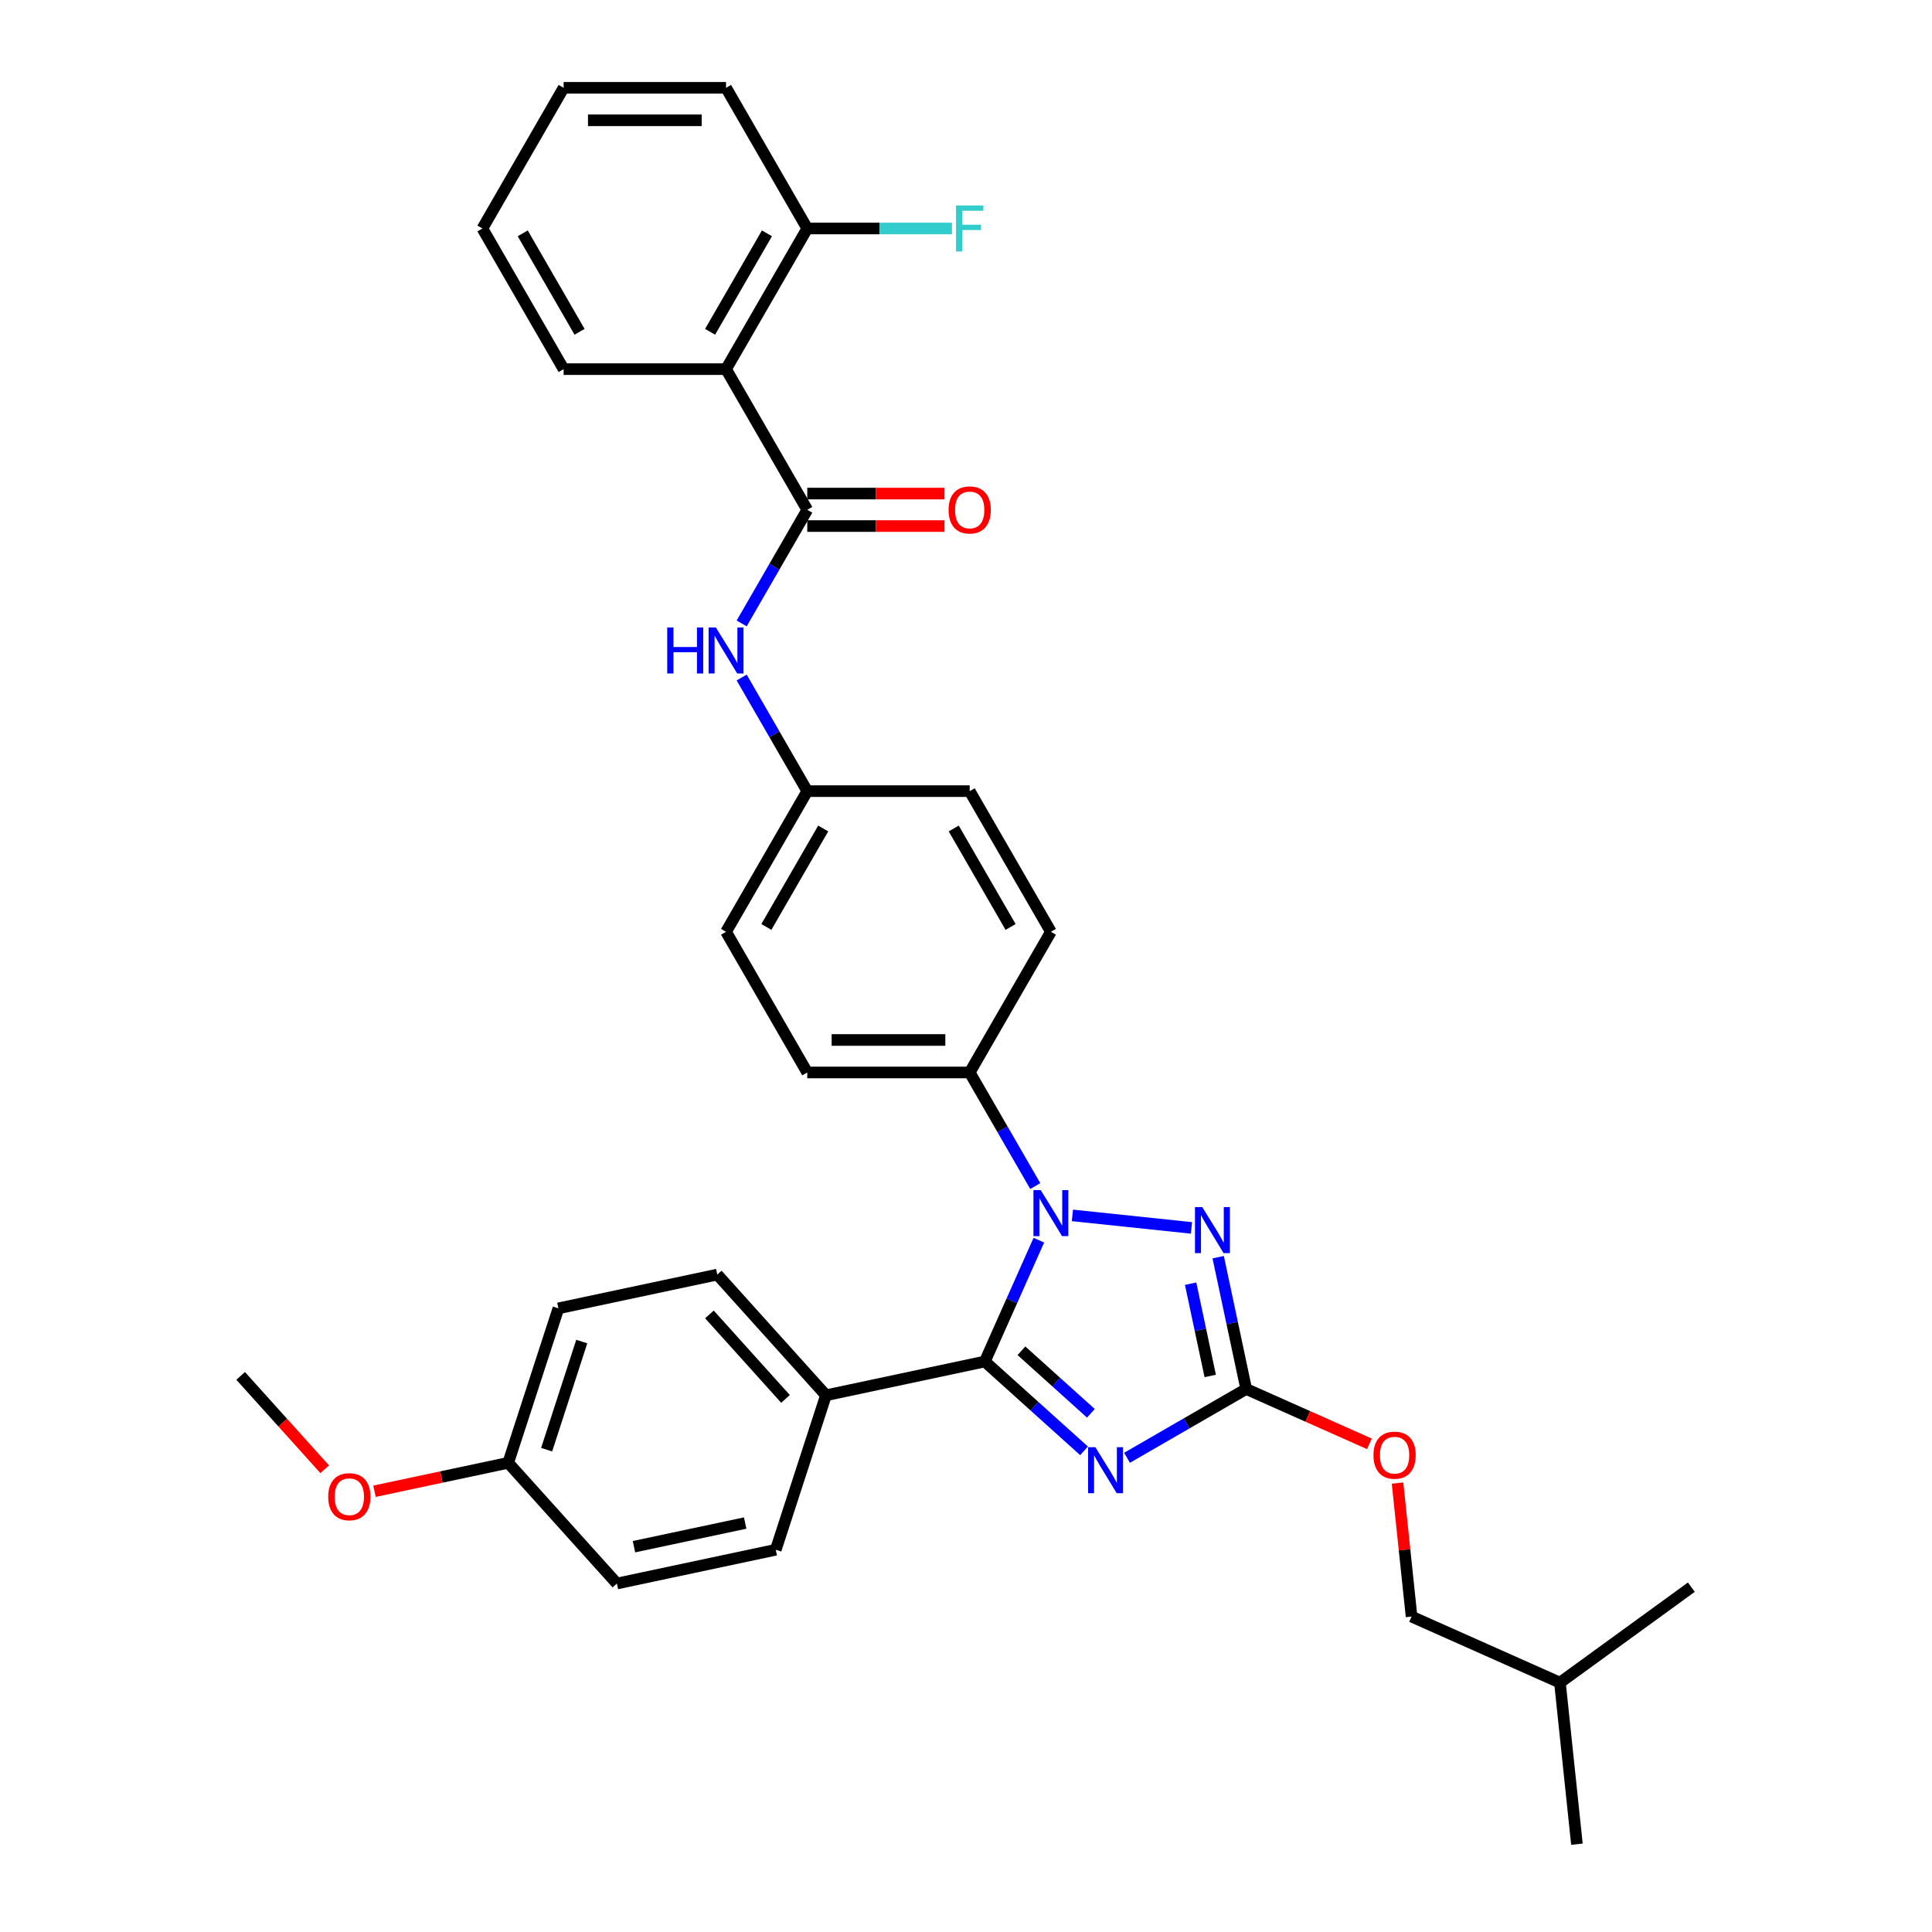 <?xml version='1.0' encoding='iso-8859-1'?>
<svg version='1.1' baseProfile='full'
              xmlns='http://www.w3.org/2000/svg'
                      xmlns:rdkit='http://www.rdkit.org/xml'
                      xmlns:xlink='http://www.w3.org/1999/xlink'
                  xml:space='preserve'
width='1000px' height='1000px' viewBox='0 0 1000 1000'>
<!-- END OF HEADER -->
<rect style='opacity:1.0;fill:#FFFFFF;stroke:none' width='1000' height='1000' x='0' y='0'> </rect>
<path class='bond-0' d='M 375.802,191.069 L 417.837,118.262' style='fill:none;fill-rule:evenodd;stroke:#000000;stroke-width:6px;stroke-linecap:butt;stroke-linejoin:miter;stroke-opacity:1' />
<path class='bond-0' d='M 367.546,171.741 L 396.97,120.776' style='fill:none;fill-rule:evenodd;stroke:#000000;stroke-width:6px;stroke-linecap:butt;stroke-linejoin:miter;stroke-opacity:1' />
<path class='bond-1' d='M 375.802,191.069 L 291.731,191.069' style='fill:none;fill-rule:evenodd;stroke:#000000;stroke-width:6px;stroke-linecap:butt;stroke-linejoin:miter;stroke-opacity:1' />
<path class='bond-2' d='M 375.802,191.069 L 417.837,263.877' style='fill:none;fill-rule:evenodd;stroke:#000000;stroke-width:6px;stroke-linecap:butt;stroke-linejoin:miter;stroke-opacity:1' />
<path class='bond-3' d='M 383.888,322.678 L 400.863,293.278' style='fill:none;fill-rule:evenodd;stroke:#0000FF;stroke-width:6px;stroke-linecap:butt;stroke-linejoin:miter;stroke-opacity:1' />
<path class='bond-3' d='M 400.863,293.278 L 417.837,263.877' style='fill:none;fill-rule:evenodd;stroke:#000000;stroke-width:6px;stroke-linecap:butt;stroke-linejoin:miter;stroke-opacity:1' />
<path class='bond-4' d='M 383.888,350.691 L 400.863,380.091' style='fill:none;fill-rule:evenodd;stroke:#0000FF;stroke-width:6px;stroke-linecap:butt;stroke-linejoin:miter;stroke-opacity:1' />
<path class='bond-4' d='M 400.863,380.091 L 417.837,409.492' style='fill:none;fill-rule:evenodd;stroke:#000000;stroke-width:6px;stroke-linecap:butt;stroke-linejoin:miter;stroke-opacity:1' />
<path class='bond-5' d='M 417.837,272.284 L 453.357,272.284' style='fill:none;fill-rule:evenodd;stroke:#000000;stroke-width:6px;stroke-linecap:butt;stroke-linejoin:miter;stroke-opacity:1' />
<path class='bond-5' d='M 453.357,272.284 L 488.877,272.284' style='fill:none;fill-rule:evenodd;stroke:#FF0000;stroke-width:6px;stroke-linecap:butt;stroke-linejoin:miter;stroke-opacity:1' />
<path class='bond-5' d='M 417.837,255.47 L 453.357,255.47' style='fill:none;fill-rule:evenodd;stroke:#000000;stroke-width:6px;stroke-linecap:butt;stroke-linejoin:miter;stroke-opacity:1' />
<path class='bond-5' d='M 453.357,255.47 L 488.877,255.47' style='fill:none;fill-rule:evenodd;stroke:#FF0000;stroke-width:6px;stroke-linecap:butt;stroke-linejoin:miter;stroke-opacity:1' />
<path class='bond-6' d='M 417.837,118.262 L 455.282,118.262' style='fill:none;fill-rule:evenodd;stroke:#000000;stroke-width:6px;stroke-linecap:butt;stroke-linejoin:miter;stroke-opacity:1' />
<path class='bond-6' d='M 455.282,118.262 L 492.727,118.262' style='fill:none;fill-rule:evenodd;stroke:#33CCCC;stroke-width:6px;stroke-linecap:butt;stroke-linejoin:miter;stroke-opacity:1' />
<path class='bond-7' d='M 417.837,118.262 L 375.802,45.455' style='fill:none;fill-rule:evenodd;stroke:#000000;stroke-width:6px;stroke-linecap:butt;stroke-linejoin:miter;stroke-opacity:1' />
<path class='bond-8' d='M 555.074,629.084 L 616.702,635.561' style='fill:none;fill-rule:evenodd;stroke:#0000FF;stroke-width:6px;stroke-linecap:butt;stroke-linejoin:miter;stroke-opacity:1' />
<path class='bond-9' d='M 537.707,641.92 L 523.728,673.318' style='fill:none;fill-rule:evenodd;stroke:#0000FF;stroke-width:6px;stroke-linecap:butt;stroke-linejoin:miter;stroke-opacity:1' />
<path class='bond-9' d='M 523.728,673.318 L 509.749,704.717' style='fill:none;fill-rule:evenodd;stroke:#000000;stroke-width:6px;stroke-linecap:butt;stroke-linejoin:miter;stroke-opacity:1' />
<path class='bond-10' d='M 535.857,613.908 L 518.882,584.507' style='fill:none;fill-rule:evenodd;stroke:#0000FF;stroke-width:6px;stroke-linecap:butt;stroke-linejoin:miter;stroke-opacity:1' />
<path class='bond-10' d='M 518.882,584.507 L 501.908,555.107' style='fill:none;fill-rule:evenodd;stroke:#000000;stroke-width:6px;stroke-linecap:butt;stroke-linejoin:miter;stroke-opacity:1' />
<path class='bond-11' d='M 630.531,650.708 L 637.782,684.822' style='fill:none;fill-rule:evenodd;stroke:#0000FF;stroke-width:6px;stroke-linecap:butt;stroke-linejoin:miter;stroke-opacity:1' />
<path class='bond-11' d='M 637.782,684.822 L 645.033,718.936' style='fill:none;fill-rule:evenodd;stroke:#000000;stroke-width:6px;stroke-linecap:butt;stroke-linejoin:miter;stroke-opacity:1' />
<path class='bond-11' d='M 616.259,664.438 L 621.335,688.318' style='fill:none;fill-rule:evenodd;stroke:#0000FF;stroke-width:6px;stroke-linecap:butt;stroke-linejoin:miter;stroke-opacity:1' />
<path class='bond-11' d='M 621.335,688.318 L 626.411,712.197' style='fill:none;fill-rule:evenodd;stroke:#000000;stroke-width:6px;stroke-linecap:butt;stroke-linejoin:miter;stroke-opacity:1' />
<path class='bond-12' d='M 645.033,718.936 L 614.195,736.74' style='fill:none;fill-rule:evenodd;stroke:#000000;stroke-width:6px;stroke-linecap:butt;stroke-linejoin:miter;stroke-opacity:1' />
<path class='bond-12' d='M 614.195,736.74 L 583.356,754.545' style='fill:none;fill-rule:evenodd;stroke:#0000FF;stroke-width:6px;stroke-linecap:butt;stroke-linejoin:miter;stroke-opacity:1' />
<path class='bond-13' d='M 645.033,718.936 L 676.919,733.132' style='fill:none;fill-rule:evenodd;stroke:#000000;stroke-width:6px;stroke-linecap:butt;stroke-linejoin:miter;stroke-opacity:1' />
<path class='bond-13' d='M 676.919,733.132 L 708.804,747.329' style='fill:none;fill-rule:evenodd;stroke:#FF0000;stroke-width:6px;stroke-linecap:butt;stroke-linejoin:miter;stroke-opacity:1' />
<path class='bond-14' d='M 561.094,750.949 L 535.422,727.833' style='fill:none;fill-rule:evenodd;stroke:#0000FF;stroke-width:6px;stroke-linecap:butt;stroke-linejoin:miter;stroke-opacity:1' />
<path class='bond-14' d='M 535.422,727.833 L 509.749,704.717' style='fill:none;fill-rule:evenodd;stroke:#000000;stroke-width:6px;stroke-linecap:butt;stroke-linejoin:miter;stroke-opacity:1' />
<path class='bond-14' d='M 564.643,731.518 L 546.672,715.337' style='fill:none;fill-rule:evenodd;stroke:#0000FF;stroke-width:6px;stroke-linecap:butt;stroke-linejoin:miter;stroke-opacity:1' />
<path class='bond-14' d='M 546.672,715.337 L 528.701,699.156' style='fill:none;fill-rule:evenodd;stroke:#000000;stroke-width:6px;stroke-linecap:butt;stroke-linejoin:miter;stroke-opacity:1' />
<path class='bond-15' d='M 509.749,704.717 L 427.515,722.196' style='fill:none;fill-rule:evenodd;stroke:#000000;stroke-width:6px;stroke-linecap:butt;stroke-linejoin:miter;stroke-opacity:1' />
<path class='bond-16' d='M 723.36,767.641 L 726.992,802.191' style='fill:none;fill-rule:evenodd;stroke:#FF0000;stroke-width:6px;stroke-linecap:butt;stroke-linejoin:miter;stroke-opacity:1' />
<path class='bond-16' d='M 726.992,802.191 L 730.623,836.741' style='fill:none;fill-rule:evenodd;stroke:#000000;stroke-width:6px;stroke-linecap:butt;stroke-linejoin:miter;stroke-opacity:1' />
<path class='bond-17' d='M 417.837,409.492 L 375.802,482.299' style='fill:none;fill-rule:evenodd;stroke:#000000;stroke-width:6px;stroke-linecap:butt;stroke-linejoin:miter;stroke-opacity:1' />
<path class='bond-17' d='M 426.093,428.82 L 396.668,479.785' style='fill:none;fill-rule:evenodd;stroke:#000000;stroke-width:6px;stroke-linecap:butt;stroke-linejoin:miter;stroke-opacity:1' />
<path class='bond-18' d='M 417.837,409.492 L 501.908,409.492' style='fill:none;fill-rule:evenodd;stroke:#000000;stroke-width:6px;stroke-linecap:butt;stroke-linejoin:miter;stroke-opacity:1' />
<path class='bond-19' d='M 816.213,954.545 L 807.426,870.935' style='fill:none;fill-rule:evenodd;stroke:#000000;stroke-width:6px;stroke-linecap:butt;stroke-linejoin:miter;stroke-opacity:1' />
<path class='bond-20' d='M 807.426,870.935 L 730.623,836.741' style='fill:none;fill-rule:evenodd;stroke:#000000;stroke-width:6px;stroke-linecap:butt;stroke-linejoin:miter;stroke-opacity:1' />
<path class='bond-21' d='M 807.426,870.935 L 875.44,821.52' style='fill:none;fill-rule:evenodd;stroke:#000000;stroke-width:6px;stroke-linecap:butt;stroke-linejoin:miter;stroke-opacity:1' />
<path class='bond-22' d='M 427.515,722.196 L 371.261,659.719' style='fill:none;fill-rule:evenodd;stroke:#000000;stroke-width:6px;stroke-linecap:butt;stroke-linejoin:miter;stroke-opacity:1' />
<path class='bond-22' d='M 406.581,724.075 L 367.203,680.342' style='fill:none;fill-rule:evenodd;stroke:#000000;stroke-width:6px;stroke-linecap:butt;stroke-linejoin:miter;stroke-opacity:1' />
<path class='bond-23' d='M 427.515,722.196 L 401.536,802.152' style='fill:none;fill-rule:evenodd;stroke:#000000;stroke-width:6px;stroke-linecap:butt;stroke-linejoin:miter;stroke-opacity:1' />
<path class='bond-24' d='M 371.261,659.719 L 289.027,677.198' style='fill:none;fill-rule:evenodd;stroke:#000000;stroke-width:6px;stroke-linecap:butt;stroke-linejoin:miter;stroke-opacity:1' />
<path class='bond-25' d='M 401.536,802.152 L 319.302,819.631' style='fill:none;fill-rule:evenodd;stroke:#000000;stroke-width:6px;stroke-linecap:butt;stroke-linejoin:miter;stroke-opacity:1' />
<path class='bond-25' d='M 385.705,788.327 L 328.141,800.563' style='fill:none;fill-rule:evenodd;stroke:#000000;stroke-width:6px;stroke-linecap:butt;stroke-linejoin:miter;stroke-opacity:1' />
<path class='bond-26' d='M 263.048,757.155 L 319.302,819.631' style='fill:none;fill-rule:evenodd;stroke:#000000;stroke-width:6px;stroke-linecap:butt;stroke-linejoin:miter;stroke-opacity:1' />
<path class='bond-27' d='M 263.048,757.155 L 228.446,764.509' style='fill:none;fill-rule:evenodd;stroke:#000000;stroke-width:6px;stroke-linecap:butt;stroke-linejoin:miter;stroke-opacity:1' />
<path class='bond-27' d='M 228.446,764.509 L 193.845,771.864' style='fill:none;fill-rule:evenodd;stroke:#FF0000;stroke-width:6px;stroke-linecap:butt;stroke-linejoin:miter;stroke-opacity:1' />
<path class='bond-28' d='M 263.048,757.155 L 289.027,677.198' style='fill:none;fill-rule:evenodd;stroke:#000000;stroke-width:6px;stroke-linecap:butt;stroke-linejoin:miter;stroke-opacity:1' />
<path class='bond-28' d='M 282.936,750.357 L 301.121,694.388' style='fill:none;fill-rule:evenodd;stroke:#000000;stroke-width:6px;stroke-linecap:butt;stroke-linejoin:miter;stroke-opacity:1' />
<path class='bond-29' d='M 168.082,760.493 L 146.321,736.325' style='fill:none;fill-rule:evenodd;stroke:#FF0000;stroke-width:6px;stroke-linecap:butt;stroke-linejoin:miter;stroke-opacity:1' />
<path class='bond-29' d='M 146.321,736.325 L 124.56,712.157' style='fill:none;fill-rule:evenodd;stroke:#000000;stroke-width:6px;stroke-linecap:butt;stroke-linejoin:miter;stroke-opacity:1' />
<path class='bond-30' d='M 375.802,482.299 L 417.837,555.107' style='fill:none;fill-rule:evenodd;stroke:#000000;stroke-width:6px;stroke-linecap:butt;stroke-linejoin:miter;stroke-opacity:1' />
<path class='bond-31' d='M 501.908,409.492 L 543.943,482.299' style='fill:none;fill-rule:evenodd;stroke:#000000;stroke-width:6px;stroke-linecap:butt;stroke-linejoin:miter;stroke-opacity:1' />
<path class='bond-31' d='M 493.652,428.82 L 523.076,479.785' style='fill:none;fill-rule:evenodd;stroke:#000000;stroke-width:6px;stroke-linecap:butt;stroke-linejoin:miter;stroke-opacity:1' />
<path class='bond-32' d='M 501.908,555.107 L 543.943,482.299' style='fill:none;fill-rule:evenodd;stroke:#000000;stroke-width:6px;stroke-linecap:butt;stroke-linejoin:miter;stroke-opacity:1' />
<path class='bond-33' d='M 501.908,555.107 L 417.837,555.107' style='fill:none;fill-rule:evenodd;stroke:#000000;stroke-width:6px;stroke-linecap:butt;stroke-linejoin:miter;stroke-opacity:1' />
<path class='bond-33' d='M 489.297,538.293 L 430.448,538.293' style='fill:none;fill-rule:evenodd;stroke:#000000;stroke-width:6px;stroke-linecap:butt;stroke-linejoin:miter;stroke-opacity:1' />
<path class='bond-34' d='M 291.731,191.069 L 249.695,118.262' style='fill:none;fill-rule:evenodd;stroke:#000000;stroke-width:6px;stroke-linecap:butt;stroke-linejoin:miter;stroke-opacity:1' />
<path class='bond-34' d='M 299.987,171.741 L 270.562,120.776' style='fill:none;fill-rule:evenodd;stroke:#000000;stroke-width:6px;stroke-linecap:butt;stroke-linejoin:miter;stroke-opacity:1' />
<path class='bond-35' d='M 375.802,45.455 L 291.731,45.455' style='fill:none;fill-rule:evenodd;stroke:#000000;stroke-width:6px;stroke-linecap:butt;stroke-linejoin:miter;stroke-opacity:1' />
<path class='bond-35' d='M 363.191,62.269 L 304.342,62.269' style='fill:none;fill-rule:evenodd;stroke:#000000;stroke-width:6px;stroke-linecap:butt;stroke-linejoin:miter;stroke-opacity:1' />
<path class='bond-36' d='M 249.695,118.262 L 291.731,45.455' style='fill:none;fill-rule:evenodd;stroke:#000000;stroke-width:6px;stroke-linecap:butt;stroke-linejoin:miter;stroke-opacity:1' />
<path  class='atom-1' d='M 345.351 324.78
L 348.58 324.78
L 348.58 334.902
L 360.753 334.902
L 360.753 324.78
L 363.981 324.78
L 363.981 348.589
L 360.753 348.589
L 360.753 337.592
L 348.58 337.592
L 348.58 348.589
L 345.351 348.589
L 345.351 324.78
' fill='#0000FF'/>
<path  class='atom-1' d='M 370.539 324.78
L 378.341 337.391
Q 379.114 338.635, 380.358 340.888
Q 381.603 343.141, 381.67 343.275
L 381.67 324.78
L 384.831 324.78
L 384.831 348.589
L 381.569 348.589
L 373.196 334.801
Q 372.22 333.187, 371.178 331.337
Q 370.169 329.488, 369.866 328.916
L 369.866 348.589
L 366.772 348.589
L 366.772 324.78
L 370.539 324.78
' fill='#0000FF'/>
<path  class='atom-3' d='M 490.979 263.944
Q 490.979 258.227, 493.803 255.033
Q 496.628 251.838, 501.908 251.838
Q 507.188 251.838, 510.012 255.033
Q 512.837 258.227, 512.837 263.944
Q 512.837 269.728, 509.979 273.024
Q 507.12 276.286, 501.908 276.286
Q 496.662 276.286, 493.803 273.024
Q 490.979 269.762, 490.979 263.944
M 501.908 273.595
Q 505.54 273.595, 507.49 271.174
Q 509.474 268.719, 509.474 263.944
Q 509.474 259.27, 507.49 256.916
Q 505.54 254.528, 501.908 254.528
Q 498.276 254.528, 496.292 256.882
Q 494.342 259.236, 494.342 263.944
Q 494.342 268.753, 496.292 271.174
Q 498.276 273.595, 501.908 273.595
' fill='#FF0000'/>
<path  class='atom-5' d='M 538.68 616.01
L 546.482 628.62
Q 547.256 629.865, 548.5 632.118
Q 549.744 634.371, 549.811 634.505
L 549.811 616.01
L 552.972 616.01
L 552.972 639.819
L 549.711 639.819
L 541.337 626.031
Q 540.362 624.417, 539.319 622.567
Q 538.311 620.718, 538.008 620.146
L 538.008 639.819
L 534.914 639.819
L 534.914 616.01
L 538.68 616.01
' fill='#0000FF'/>
<path  class='atom-6' d='M 622.291 624.798
L 630.092 637.408
Q 630.866 638.652, 632.11 640.905
Q 633.354 643.159, 633.422 643.293
L 633.422 624.798
L 636.583 624.798
L 636.583 648.606
L 633.321 648.606
L 624.947 634.819
Q 623.972 633.205, 622.93 631.355
Q 621.921 629.505, 621.618 628.934
L 621.618 648.606
L 618.524 648.606
L 618.524 624.798
L 622.291 624.798
' fill='#0000FF'/>
<path  class='atom-8' d='M 566.963 749.067
L 574.764 761.677
Q 575.538 762.921, 576.782 765.175
Q 578.026 767.428, 578.094 767.562
L 578.094 749.067
L 581.255 749.067
L 581.255 772.875
L 577.993 772.875
L 569.619 759.088
Q 568.644 757.474, 567.602 755.624
Q 566.593 753.775, 566.29 753.203
L 566.29 772.875
L 563.196 772.875
L 563.196 749.067
L 566.963 749.067
' fill='#0000FF'/>
<path  class='atom-10' d='M 710.906 753.198
Q 710.906 747.481, 713.731 744.286
Q 716.556 741.091, 721.835 741.091
Q 727.115 741.091, 729.94 744.286
Q 732.765 747.481, 732.765 753.198
Q 732.765 758.982, 729.906 762.277
Q 727.048 765.539, 721.835 765.539
Q 716.589 765.539, 713.731 762.277
Q 710.906 759.015, 710.906 753.198
M 721.835 762.849
Q 725.467 762.849, 727.418 760.428
Q 729.402 757.973, 729.402 753.198
Q 729.402 748.523, 727.418 746.169
Q 725.467 743.782, 721.835 743.782
Q 718.203 743.782, 716.219 746.136
Q 714.269 748.49, 714.269 753.198
Q 714.269 758.006, 716.219 760.428
Q 718.203 762.849, 721.835 762.849
' fill='#FF0000'/>
<path  class='atom-20' d='M 169.885 774.701
Q 169.885 768.984, 172.71 765.79
Q 175.534 762.595, 180.814 762.595
Q 186.094 762.595, 188.918 765.79
Q 191.743 768.984, 191.743 774.701
Q 191.743 780.485, 188.885 783.781
Q 186.026 787.043, 180.814 787.043
Q 175.568 787.043, 172.71 783.781
Q 169.885 780.519, 169.885 774.701
M 180.814 784.352
Q 184.446 784.352, 186.396 781.931
Q 188.38 779.476, 188.38 774.701
Q 188.38 770.027, 186.396 767.673
Q 184.446 765.285, 180.814 765.285
Q 177.182 765.285, 175.198 767.639
Q 173.248 769.993, 173.248 774.701
Q 173.248 779.51, 175.198 781.931
Q 177.182 784.352, 180.814 784.352
' fill='#FF0000'/>
<path  class='atom-29' d='M 494.829 106.358
L 508.987 106.358
L 508.987 109.081
L 498.024 109.081
L 498.024 116.312
L 507.776 116.312
L 507.776 119.069
L 498.024 119.069
L 498.024 130.166
L 494.829 130.166
L 494.829 106.358
' fill='#33CCCC'/>
</svg>
